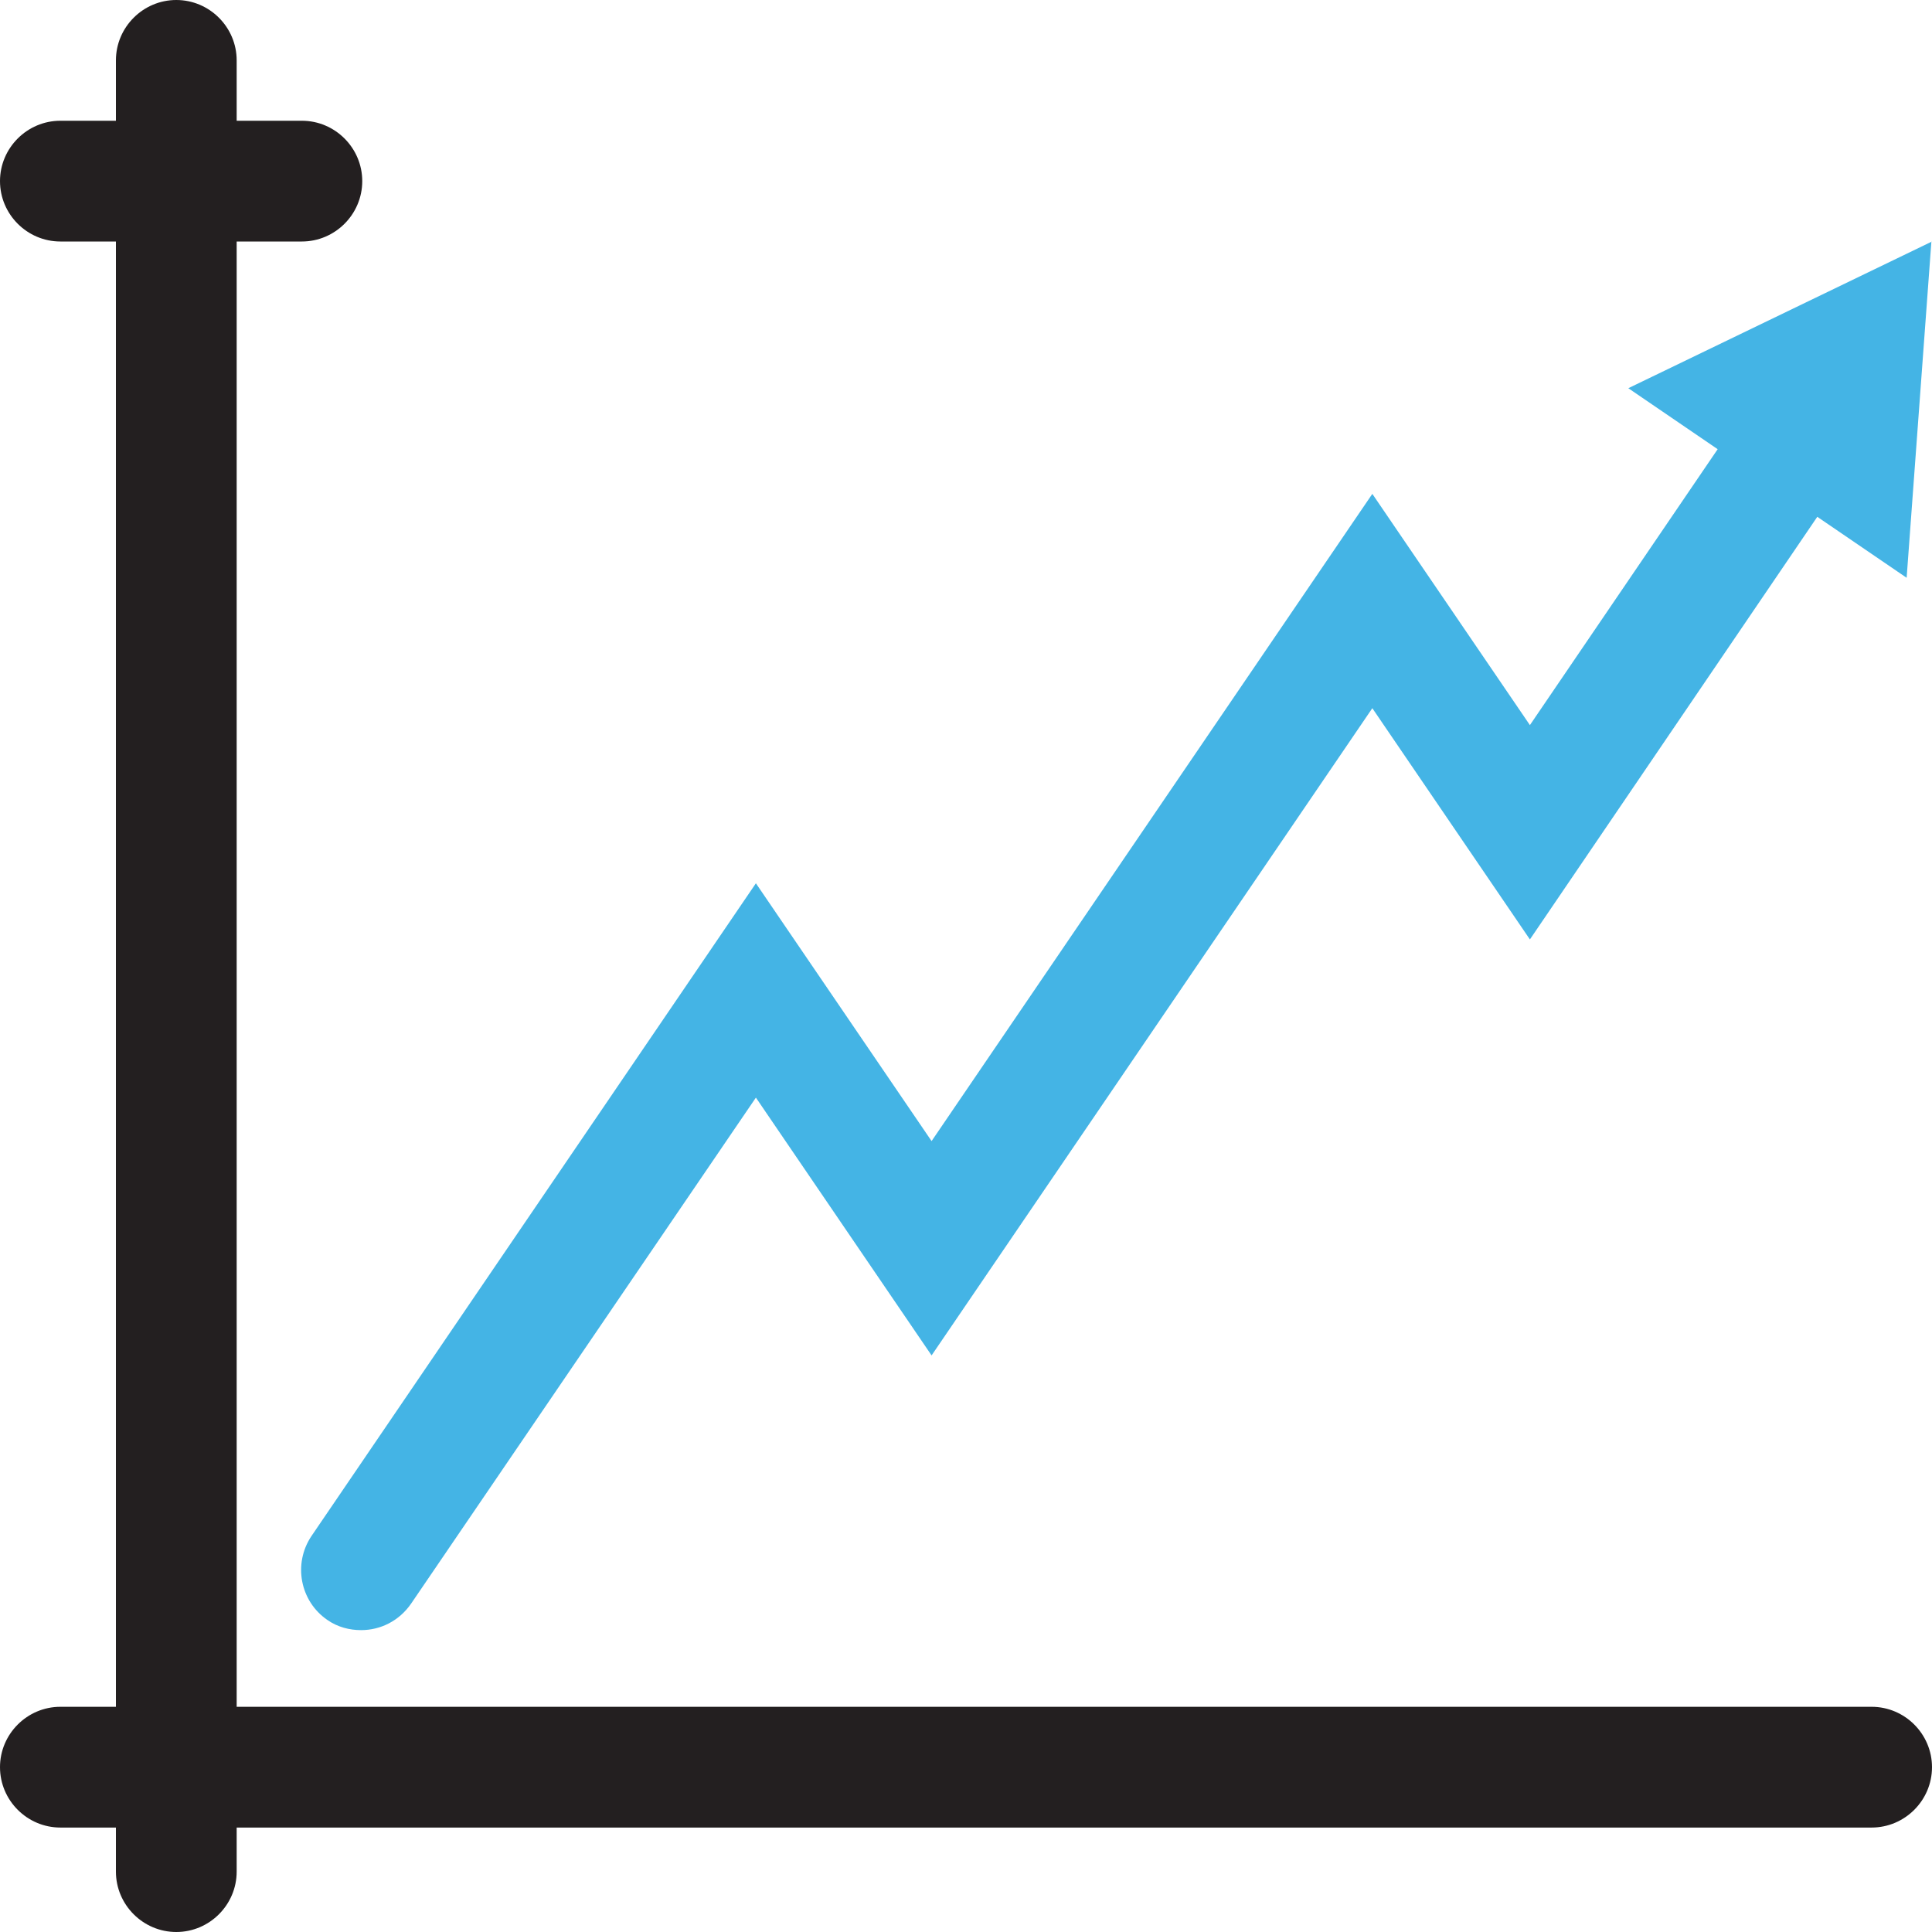 <?xml version="1.0" encoding="UTF-8"?>
<svg id="Layer_1" xmlns="http://www.w3.org/2000/svg" viewBox="0 0 32 32">
  <path d="M32,4l-5.03,2.43,1.48,1.01-3.11,4.57-2.61-3.83-7.3,10.72-2.91-4.27-7.36,10.81c-.31.46-.19,1.08.26,1.39.17.12.37.17.56.17.32,0,.63-.15.83-.44l5.71-8.38,2.91,4.27,7.3-10.72,2.61,3.83,4.76-7,1.48,1.01.41-5.57Z" style="fill: #44b4e5;"/>
  <path d="M31,28.27H3.92V4h1.08c.55,0,1-.45,1-1s-.45-1-1-1h-1.08v-1c0-.55-.45-1-1-1s-1,.45-1,1v1h-.92c-.55,0-1,.45-1,1s.45,1,1,1h.92v24.27h-.92c-.55,0-1,.45-1,1s.45,1,1,1h.92v.73c0,.55.45,1,1,1s1-.45,1-1v-.73h27.08c.55,0,1-.45,1-1s-.45-1-1-1Z" style="fill: #231f20;"/>
</svg>